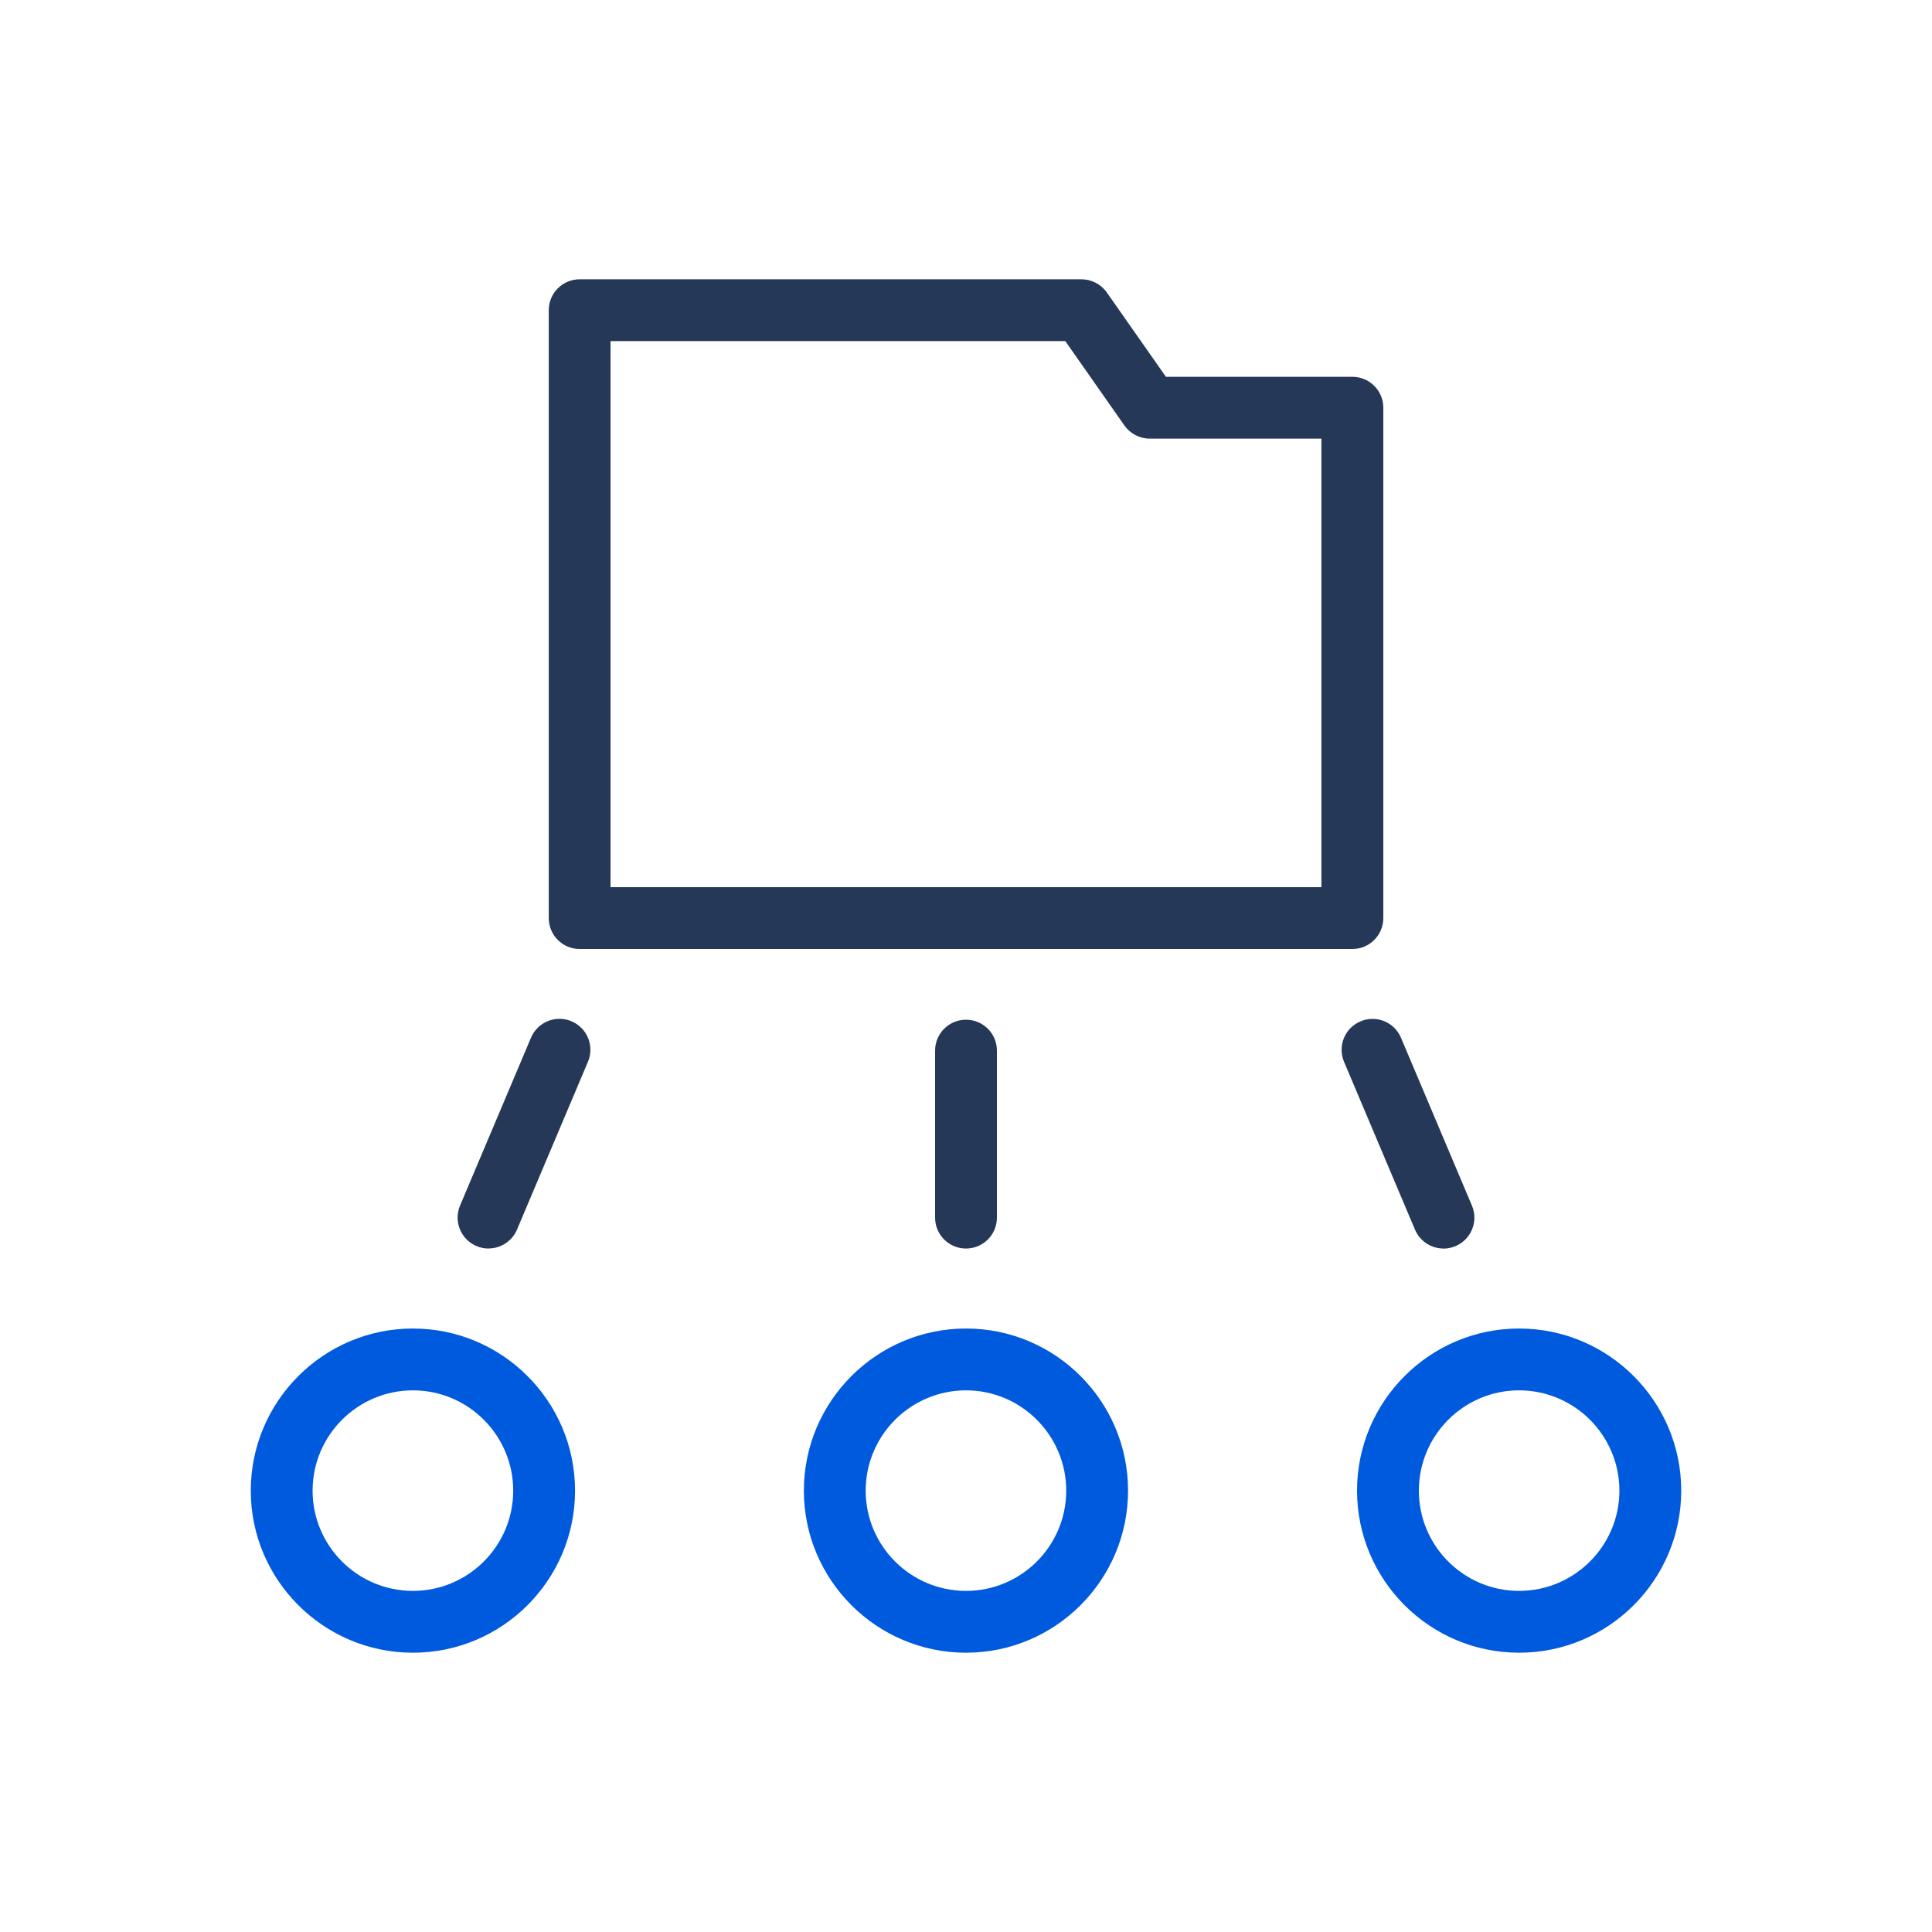 <?xml version="1.0" encoding="UTF-8"?>
<svg id="Layer_1" data-name="Layer 1" xmlns="http://www.w3.org/2000/svg" version="1.1" viewBox="0 0 250 250">
  <defs>
    <style>
      .cls-1 {
        fill: #005ade;
      }

      .cls-1, .cls-2 {
        stroke-width: 0px;
      }

      .cls-2 {
        fill: #253858;
      }
    </style>
  </defs>
  <path class="cls-2" d="M174.99,122.8h-99.98c-2.21,0-4-1.79-4-4V40.14c0-2.21,1.79-4,4-4h64.93c1.3,0,2.53.64,3.28,1.7l7.65,10.92h24.13c2.21,0,4,1.79,4,4v66.04c0,2.21-1.79,4-4,4ZM79.01,114.8h91.98v-58.04h-22.21c-1.3,0-2.53-.64-3.28-1.7l-7.65-10.92h-58.85v70.66Z"/>
  <g>
    <path class="cls-1" d="M53.43,213.86c-11.57,0-20.98-9.41-20.98-20.97s9.41-20.98,20.98-20.98,20.98,9.41,20.98,20.98-9.41,20.97-20.98,20.97ZM53.43,179.91c-7.15,0-12.98,5.82-12.98,12.98s5.82,12.97,12.98,12.97,12.98-5.82,12.98-12.97-5.82-12.98-12.98-12.98Z"/>
    <path class="cls-1" d="M196.57,213.86c-11.57,0-20.97-9.41-20.97-20.97s9.41-20.98,20.97-20.98,20.98,9.41,20.98,20.98-9.41,20.97-20.98,20.97ZM196.57,179.91c-7.15,0-12.97,5.82-12.97,12.98s5.82,12.97,12.97,12.97,12.98-5.82,12.98-12.97-5.82-12.98-12.98-12.98Z"/>
  </g>
  <path class="cls-1" d="M125,213.86c-11.57,0-20.98-9.41-20.98-20.97s9.41-20.98,20.98-20.98,20.97,9.41,20.97,20.98-9.41,20.97-20.97,20.97ZM125,179.91c-7.15,0-12.98,5.82-12.98,12.98s5.82,12.97,12.98,12.97,12.97-5.82,12.97-12.97-5.82-12.98-12.97-12.98Z"/>
  <path class="cls-2" d="M125,161.56c-2.21,0-4-1.79-4-4v-21.61c0-2.21,1.79-4,4-4s4,1.79,4,4v21.61c0,2.21-1.79,4-4,4Z"/>
  <g>
    <path class="cls-2" d="M63.21,161.56c-.52,0-1.05-.1-1.55-.32-2.04-.86-2.99-3.21-2.13-5.24l9.18-21.72c.86-2.03,3.21-2.99,5.24-2.13,2.04.86,2.99,3.21,2.13,5.24l-9.18,21.72c-.65,1.53-2.13,2.44-3.69,2.44Z"/>
    <path class="cls-2" d="M186.79,161.56c-1.56,0-3.04-.92-3.69-2.44l-9.18-21.72c-.86-2.04.09-4.38,2.13-5.24,2.04-.86,4.38.09,5.24,2.13l9.18,21.72c.86,2.04-.09,4.38-2.13,5.24-.51.21-1.04.32-1.55.32Z"/>
  </g>
</svg>